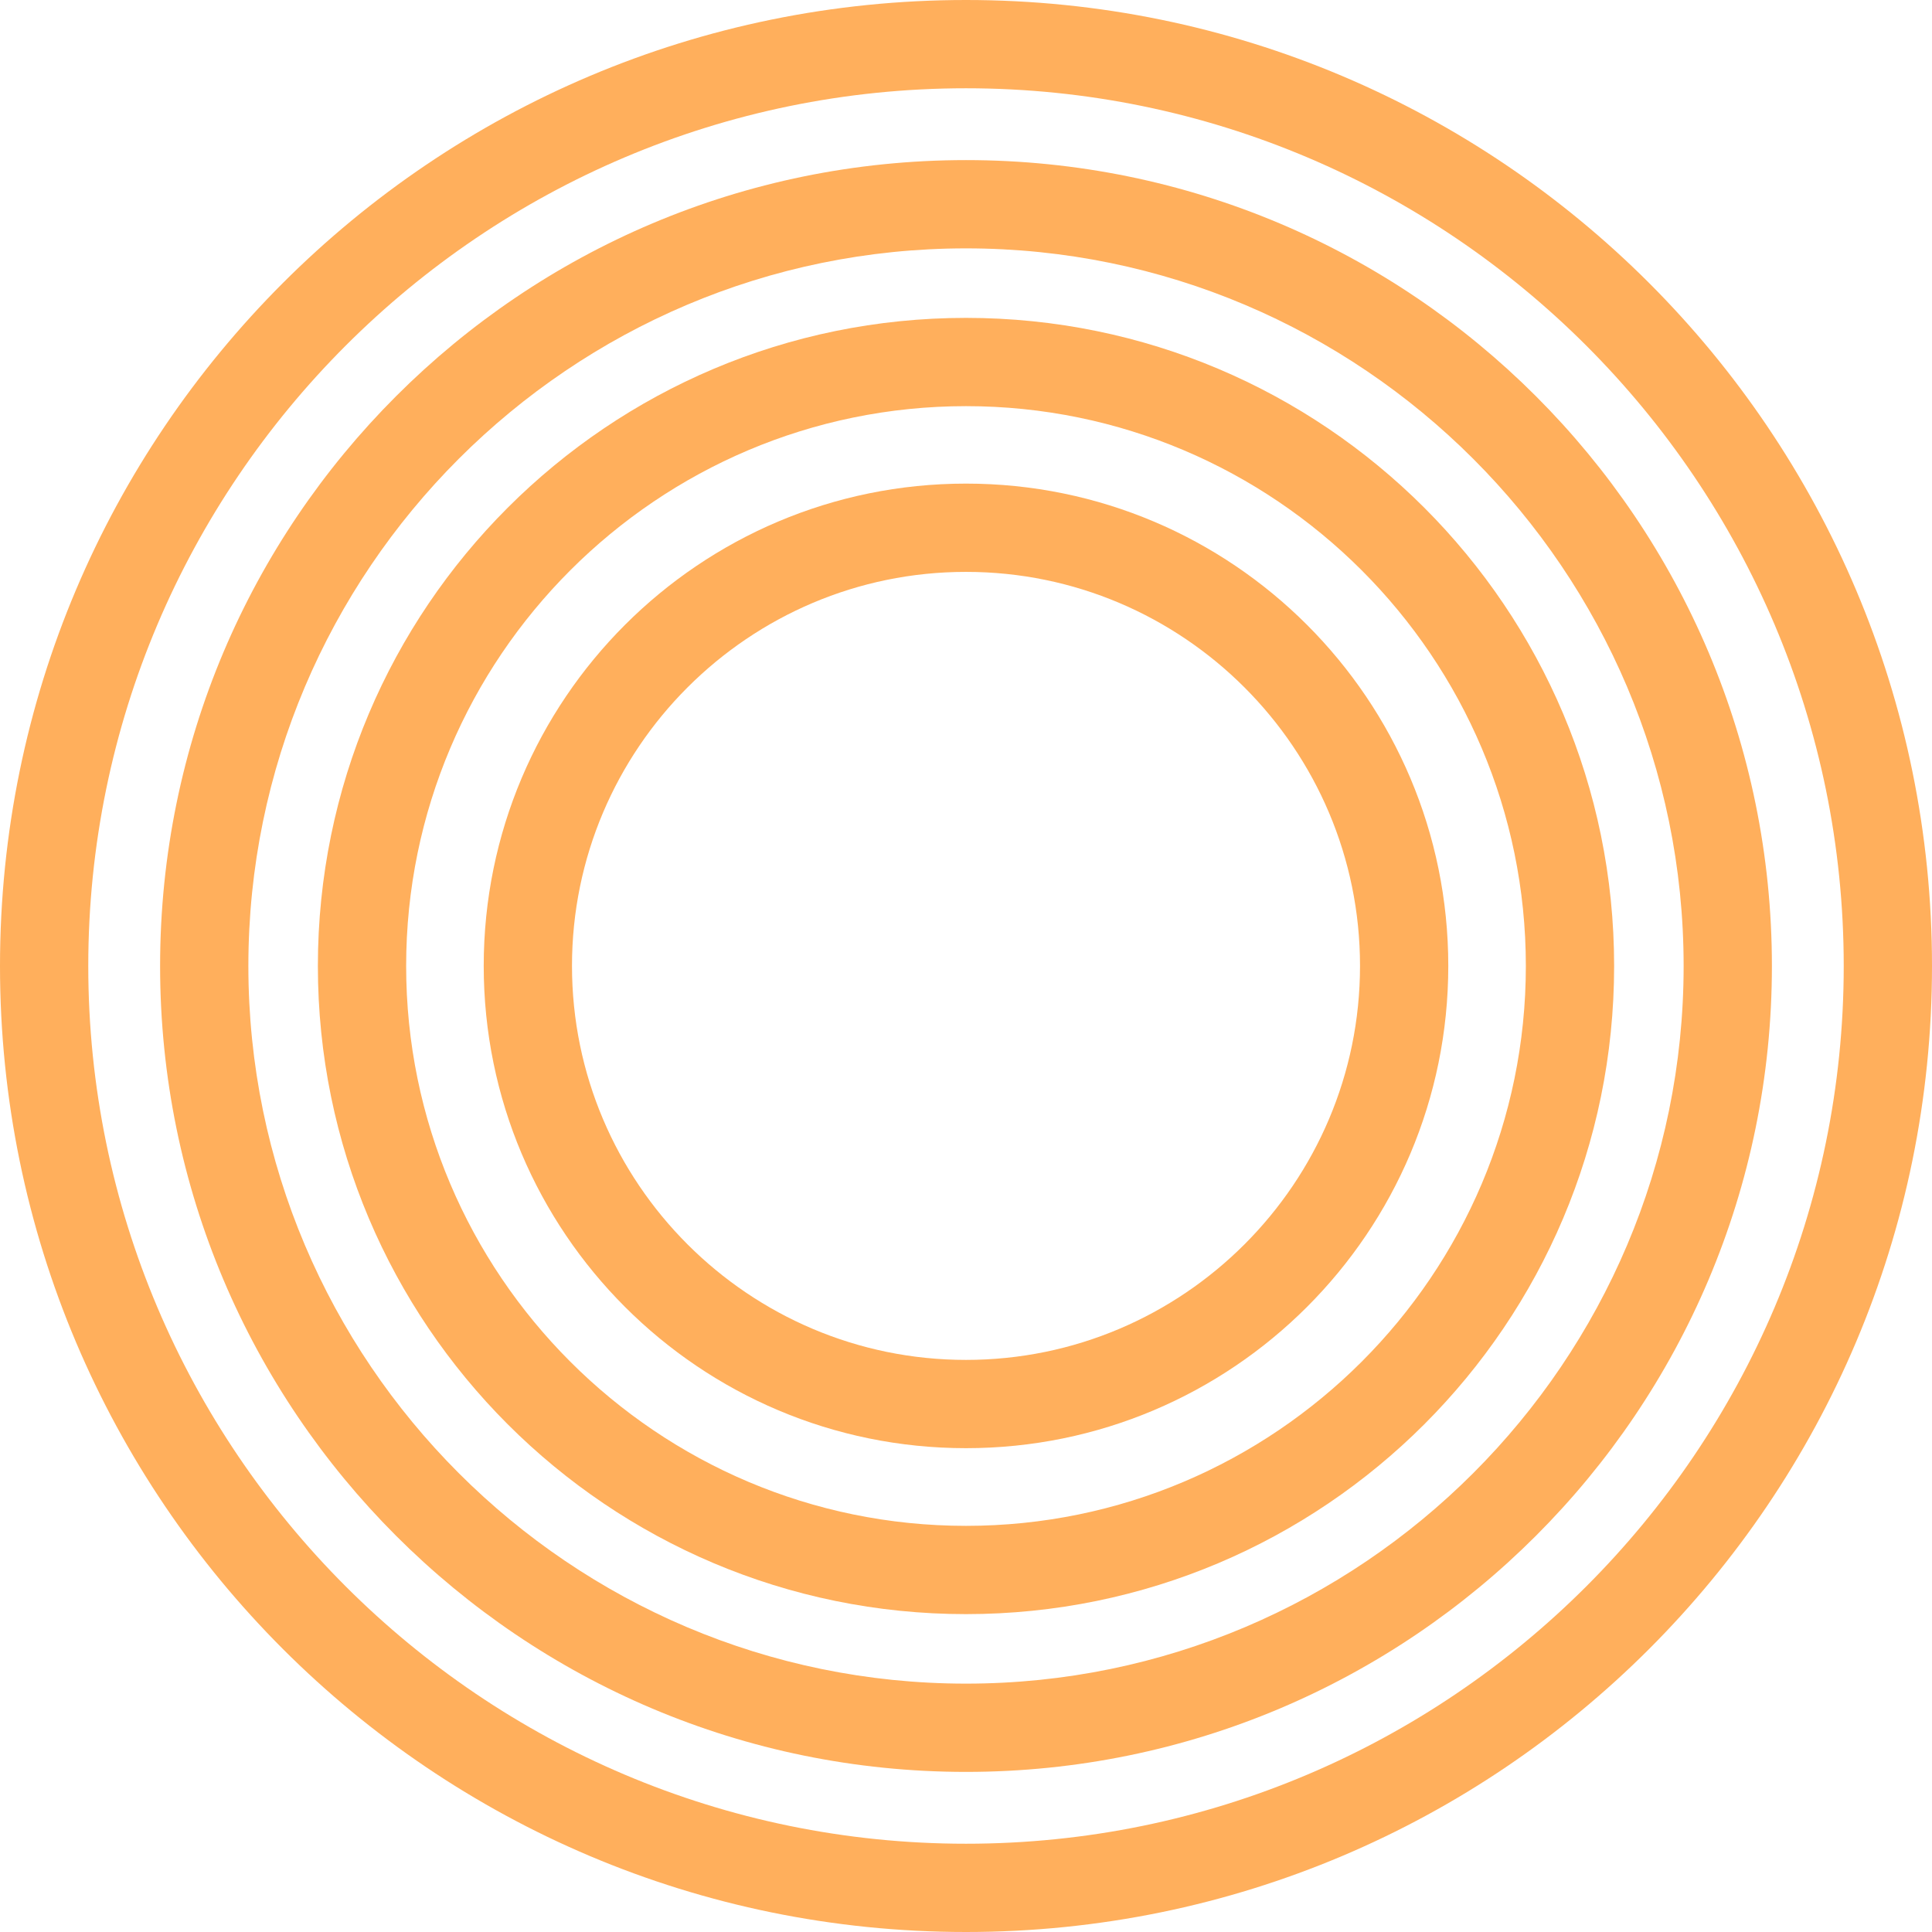 <?xml version="1.0" encoding="UTF-8"?>
<svg xmlns="http://www.w3.org/2000/svg" width="328" height="328" viewBox="0 0 328 328" fill="none">
  <g clip-path="url(#clip0_126_2625)">
    <path d="M164 14.986C246.159 14.986 313.014 81.841 313.014 164C313.014 246.159 246.159 313.014 164 313.014C81.841 313.014 14.986 246.159 14.986 164C14.986 81.841 81.841 14.986 164 14.986ZM164 0C73.43 0 0 73.43 0 164C0 254.57 73.43 328 164 328C254.57 328 328 254.57 328 164C328 73.43 254.57 0 164 0Z" fill="#FFAF5C"></path>
    <path d="M164 42.166C231.174 42.166 285.834 96.826 285.834 164C285.834 231.173 231.174 285.834 164 285.834C96.827 285.834 42.166 231.173 42.166 164C42.166 96.826 96.808 42.166 164 42.166ZM164 27.18C88.435 27.18 27.18 88.434 27.18 164C27.18 239.565 88.435 300.819 164 300.819C239.566 300.819 300.82 239.565 300.82 164C300.82 88.434 239.566 27.18 164 27.18Z" fill="#FFAF5C"></path>
    <path d="M164 68.953C216.413 68.953 259.047 111.587 259.047 164C259.047 216.413 216.413 259.047 164 259.047C111.587 259.047 68.953 216.413 68.953 164C68.953 111.587 111.587 68.953 164 68.953ZM164 53.967C103.233 53.967 53.967 103.233 53.967 164C53.967 224.767 103.233 274.033 164 274.033C224.767 274.033 274.033 224.767 274.033 164C274.033 103.233 224.767 53.967 164 53.967Z" fill="#FFAF5C"></path>
    <path d="M164 97.089C200.884 97.089 230.893 127.098 230.893 163.981C230.893 200.865 200.884 230.874 164 230.874C127.116 230.874 97.108 200.865 97.108 163.981C97.108 127.098 127.116 97.089 164 97.089ZM164 82.103C118.781 82.103 82.122 118.762 82.122 163.981C82.122 209.201 118.781 245.86 164 245.86C209.219 245.86 245.878 209.201 245.878 163.981C245.878 118.762 209.219 82.103 164 82.103Z" fill="#FFAF5C"></path>
  </g>
  <defs>
    <clipPath id="clip0_126_2625">
      <rect width="328" height="328" fill="white"></rect>
    </clipPath>
  </defs>
</svg>
